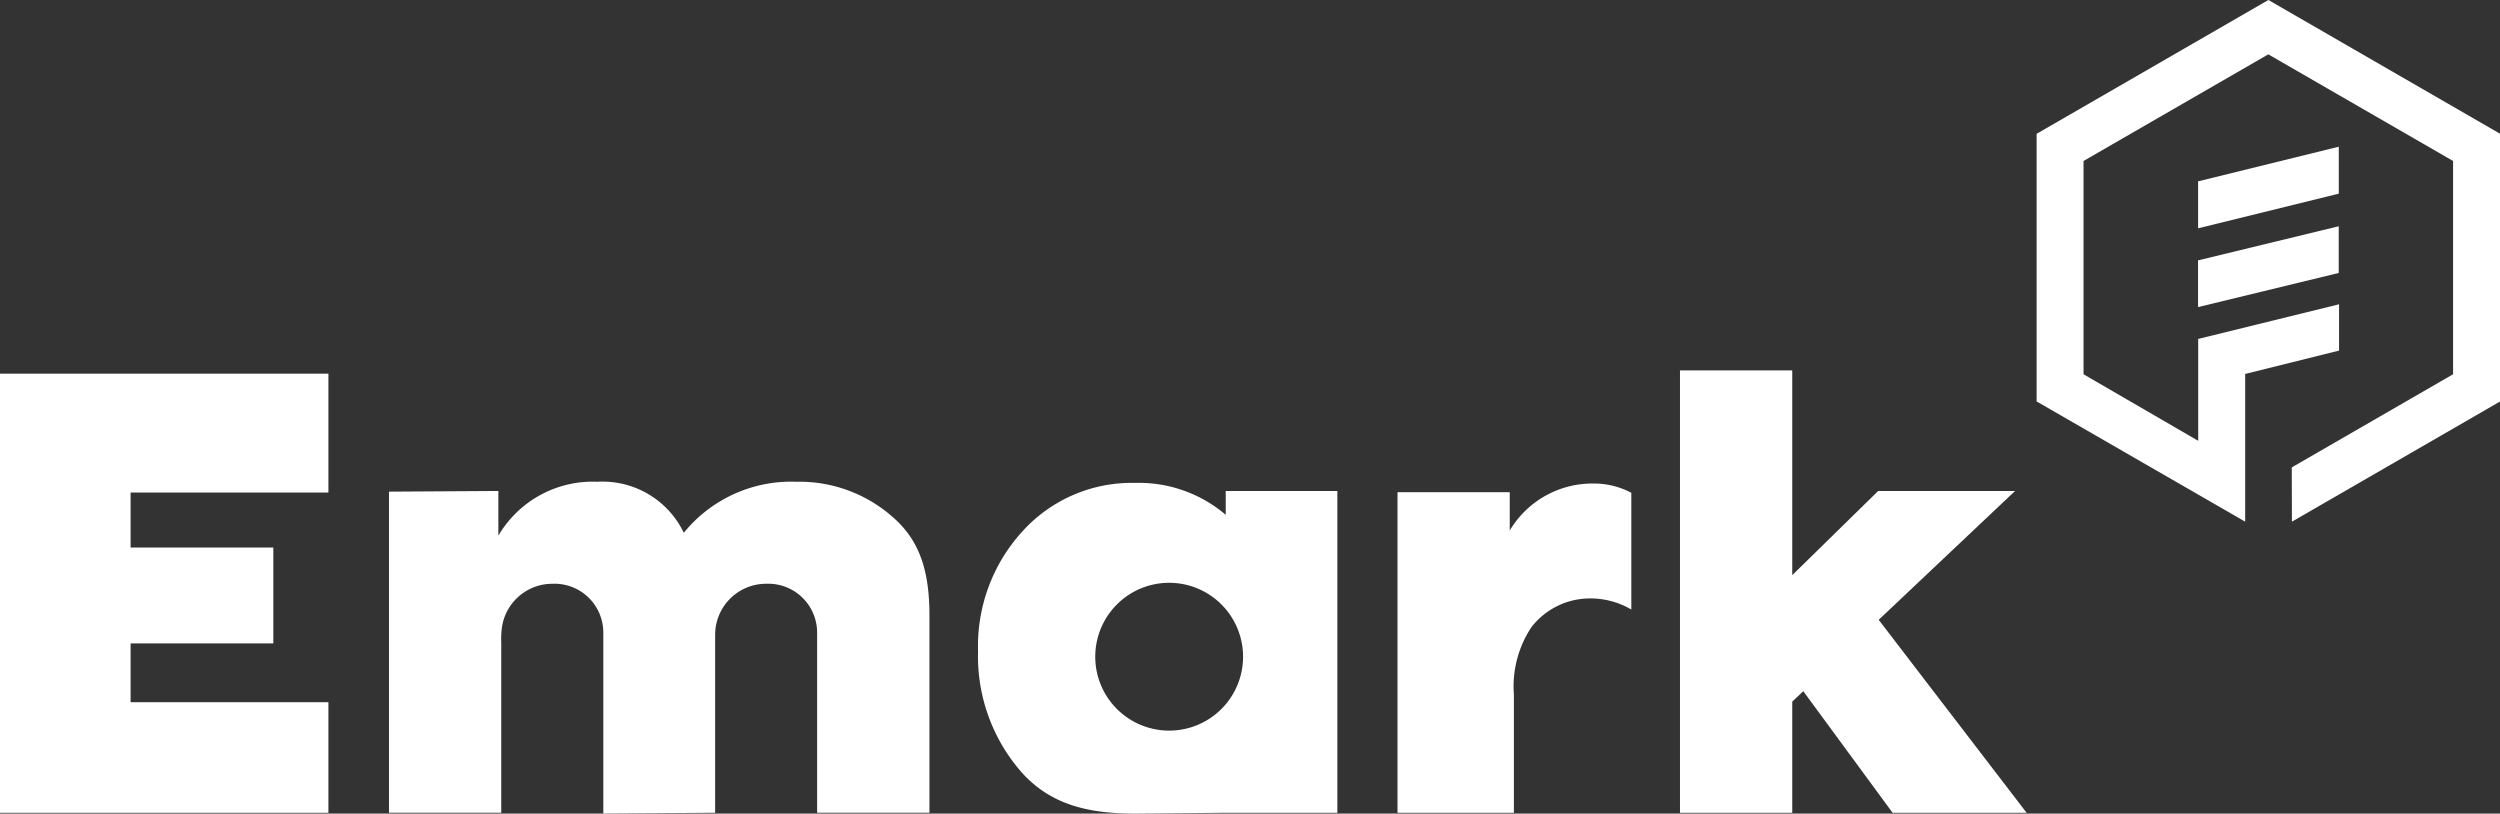 <svg xmlns="http://www.w3.org/2000/svg" width="129.89" height="42.273" viewBox="0 0 129.89 42.273">
  <rect x="0" y="0" width="129.89" height="42.273" fill="#333333" stroke="none"/>
  <g id="Group_1984" data-name="Group 1984" transform="translate(-485)">
    <g id="Group_1984-2" data-name="Group 1984" transform="translate(485 19.243)">
      <g id="Group_1753" data-name="Group 1753" transform="translate(0 0)">
        <path id="Path_1997" data-name="Path 1997" d="M1386.01,832.067V809.25h17.063v6.176h-10.278v2.86h7.416v4.979h-7.416v3.055h10.278v5.747Z" transform="translate(-1386.01 -809.08)" fill="#fff"/>
        <path id="Path_1998" data-name="Path 1998" d="M1843.177,862.3V845.643h5.831v1.989a5,5,0,0,1,4.371-2.441,4.131,4.131,0,0,1,1.946.482l0,6.065a4.211,4.211,0,0,0-2.25-.576,3.849,3.849,0,0,0-2.946,1.5,5.575,5.575,0,0,0-.905,3.5V862.3Z" transform="translate(-1770.568 -839.312)" fill="#fff"/>
        <path id="Path_1999" data-name="Path 1999" d="M1946.628,831.166l-4.642-6.32-.573.542v5.777h-5.833V808.178h5.833v10.64l4.461-4.371h7.113l-7.083,6.691,7.686,10.027Z" transform="translate(-1848.295 -808.178)" fill="#fff"/>
        <path id="Path_2000" data-name="Path 2000" d="M1718.818,845.416v1.236a6.952,6.952,0,0,0-4.7-1.658,7.656,7.656,0,0,0-5.847,2.5,8.832,8.832,0,0,0-2.321,6.239,9.138,9.138,0,0,0,2.291,6.33c1.537,1.688,3.5,2.112,5.877,2.112l4.7-.042h5.8V845.416Zm-2.939,12.448a3.84,3.84,0,1,1,3.84-3.84A3.84,3.84,0,0,1,1715.879,857.864Z" transform="translate(-1655.134 -839.147)" fill="#fff"/>
        <path id="Path_2001" data-name="Path 2001" d="M1539.374,846.39a7.317,7.317,0,0,0-4.943-1.778,7.187,7.187,0,0,0-5.848,2.652,4.683,4.683,0,0,0-4.491-2.652,5.686,5.686,0,0,0-5.144,2.8v-2.321l-5.683.035v16.684h5.833v-8.84a4.46,4.46,0,0,1,.016-.621,2.648,2.648,0,0,1,2.638-2.437,2.539,2.539,0,0,1,2.649,2.516c0,.1,0,9.422,0,9.422l5.81-.04s0-9.184,0-9.249a2.649,2.649,0,0,1,2.649-2.649,2.539,2.539,0,0,1,2.649,2.516c0,.013,0,9.382,0,9.382h5.836V851.544C1541.344,849.092,1540.761,847.566,1539.374,846.39Z" transform="translate(-1493.055 -838.825)" fill="#fff"/>
      </g>
    </g>
    <g id="Group_1985" data-name="Group 1985" transform="translate(590.806)">
      <path id="Path_2002" data-name="Path 2002" d="M2105.1,739.275v-2.44l7.309-1.8v2.44Z" transform="translate(-2096.701 -727.413)" fill="#fff"/>
      <path id="Path_2003" data-name="Path 2003" d="M2060.594,704.63v5.294l-5.958-3.458V695.385l9.6-5.541,9.6,5.541v11.081l-8.381,4.839.008,2.82,10.82-6.247V693.973l-12.042-6.953-12.042,6.953v13.905l10.835,6.247V706.45l4.878-1.214v-2.405Z" transform="translate(-2052.19 -687.021)" fill="#fff"/>
      <path id="Path_2004" data-name="Path 2004" d="M2105.053,762.8v2.427l7.309-1.773v-2.427Z" transform="translate(-2096.657 -749.272)" fill="#fff"/>
    </g>
  </g>
</svg>
